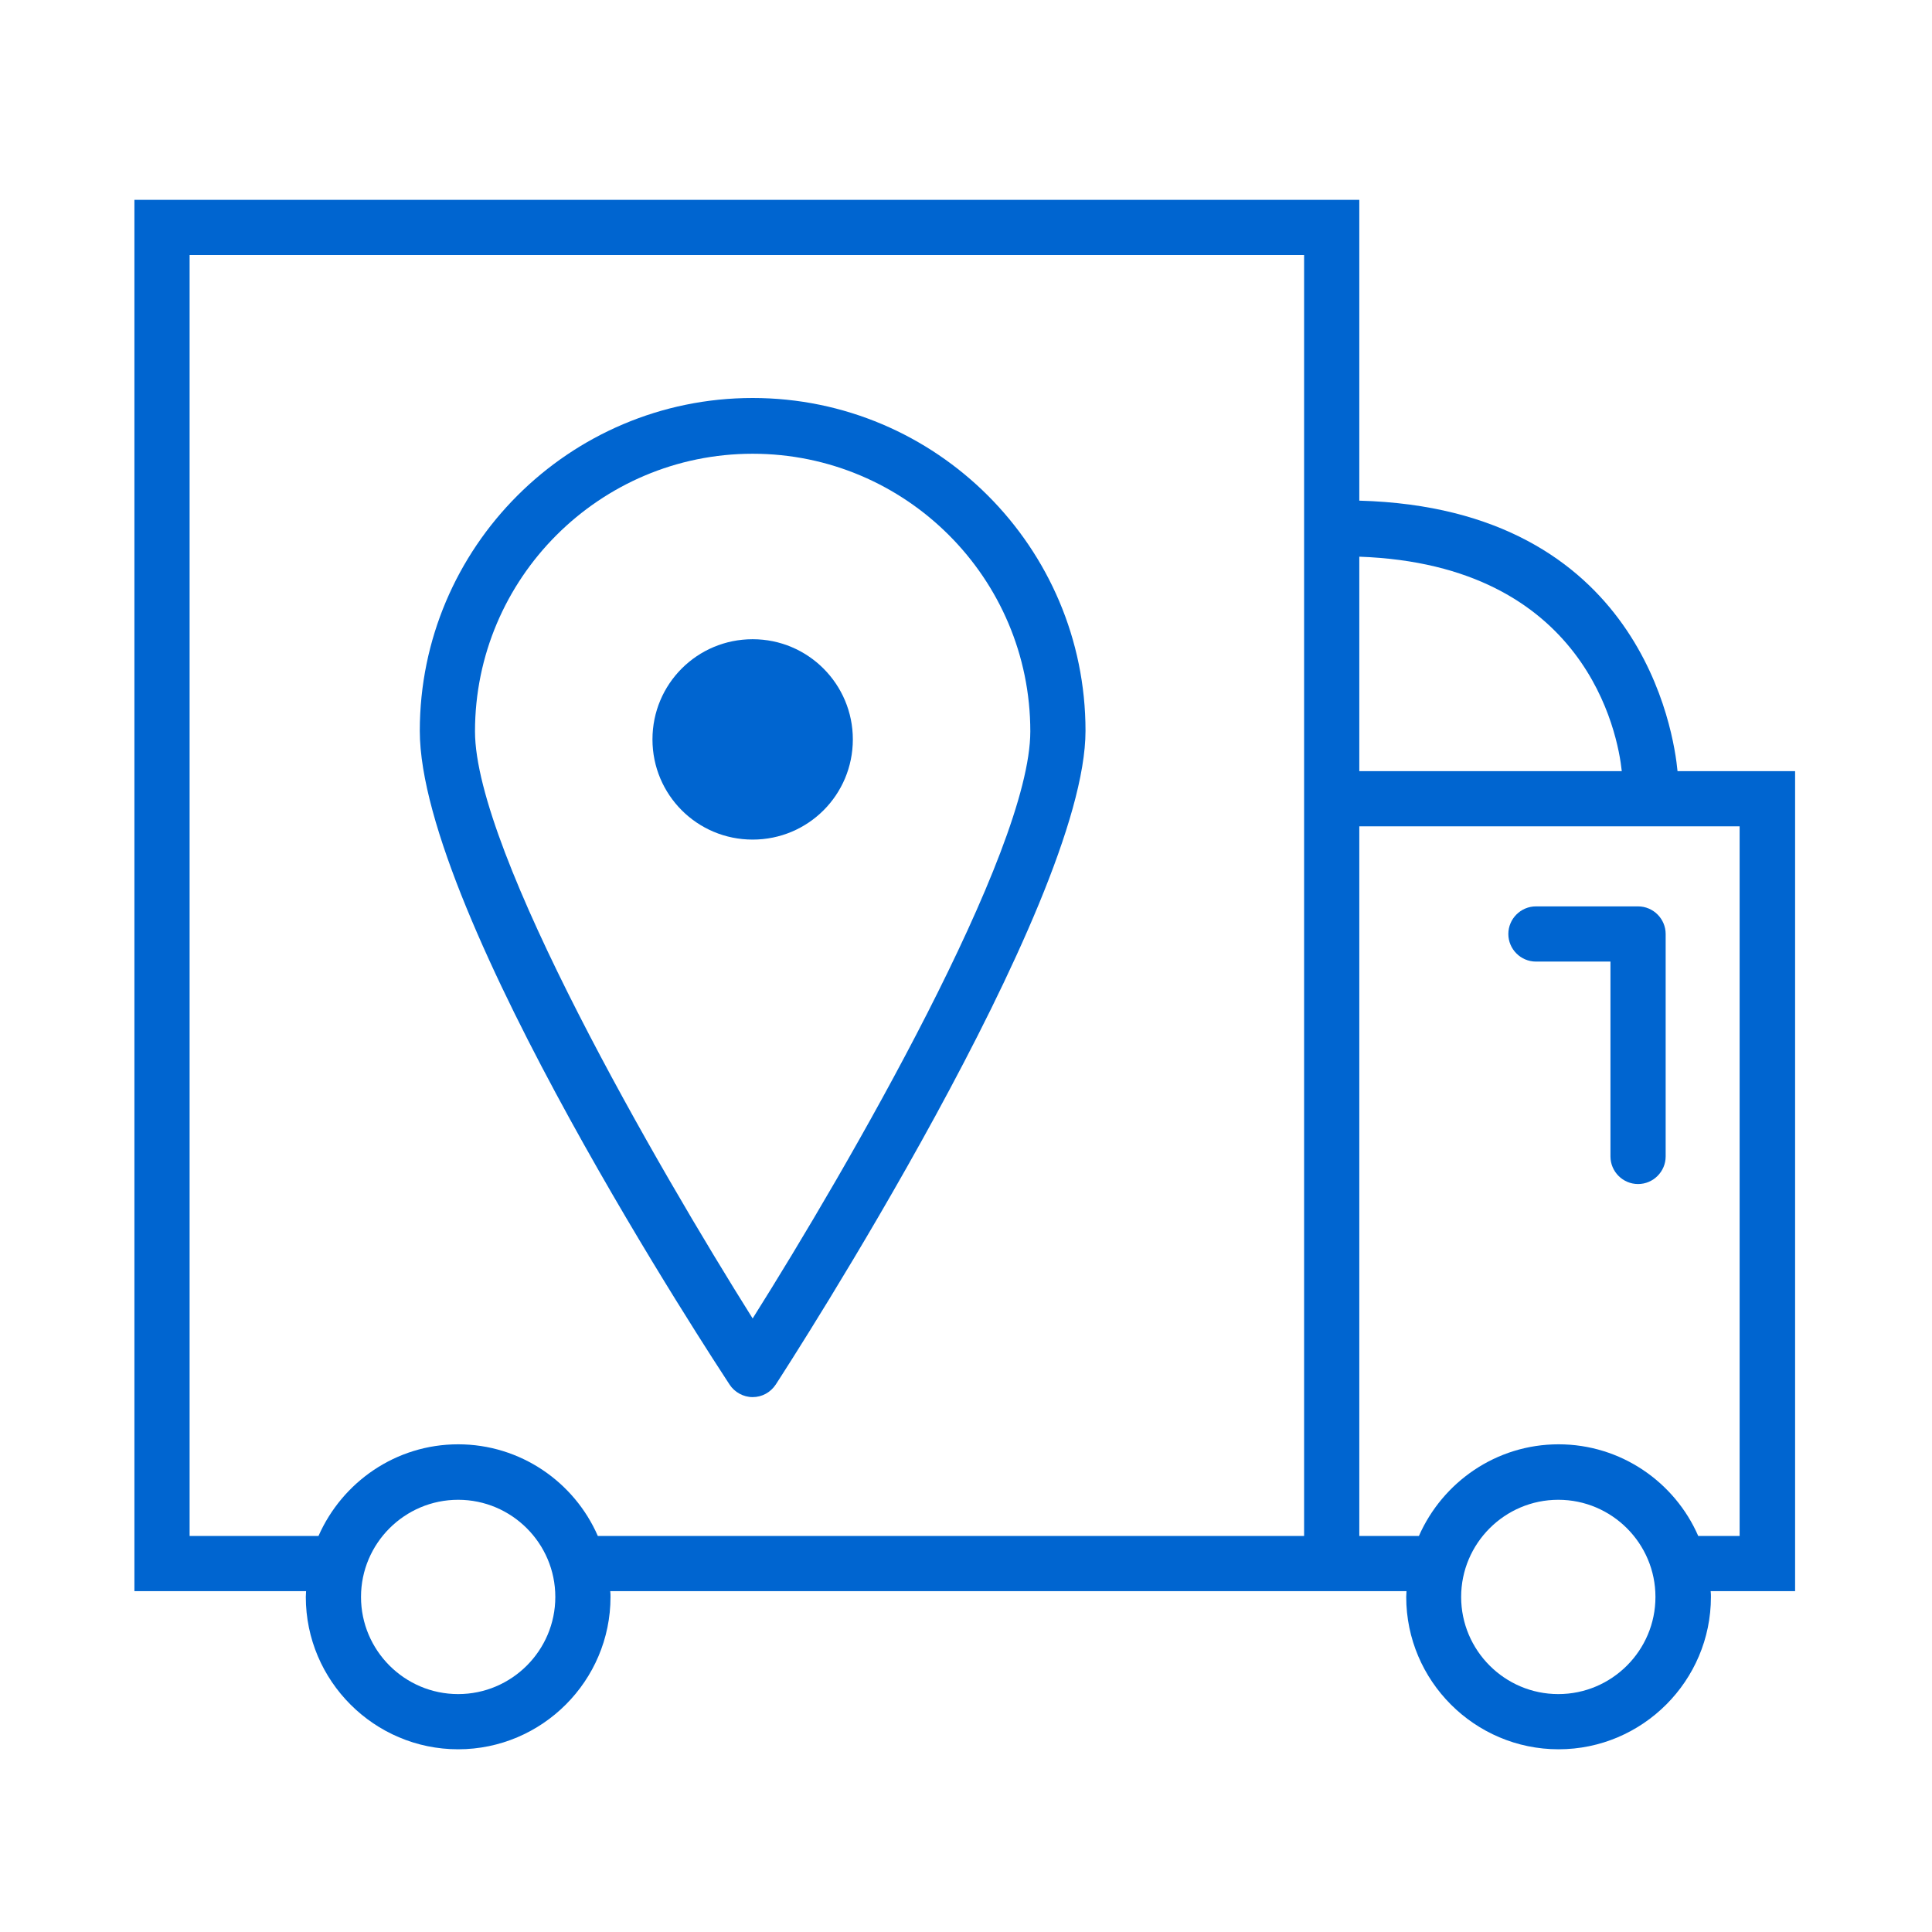 <svg width="70" height="70" viewBox="0 0 70 70" fill="none" xmlns="http://www.w3.org/2000/svg">
<path d="M55.65 34.84H58.35V41.9C58.35 42.45 58.8 42.9 59.35 42.9C59.9 42.9 60.35 42.45 60.35 41.9V33.84C60.35 33.29 59.9 32.84 59.35 32.84H55.65C55.1 32.84 54.65 33.29 54.65 33.84C54.65 34.39 55.1 34.84 55.65 34.84Z" fill="#0065D0"/>
<path d="M49.25 18.14V7.24H4.87V57.65H11.09C11.09 57.72 11.08 57.79 11.08 57.86C11.08 60.9 13.56 63.38 16.6 63.38C19.64 63.38 22.12 60.9 22.12 57.86C22.12 57.79 22.12 57.72 22.11 57.65H50.96C50.96 57.72 50.95 57.79 50.95 57.86C50.95 60.9 53.43 63.38 56.47 63.38C59.51 63.38 61.99 60.9 61.99 57.86C61.99 57.79 61.99 57.72 61.98 57.65H65.04V27.94H60.78C60.65 26.56 59.46 18.42 49.26 18.14H49.25ZM58.76 27.94H49.25V20.17C57.47 20.46 58.62 26.58 58.76 27.94ZM16.6 61.38C14.66 61.38 13.08 59.8 13.08 57.86C13.08 55.92 14.66 54.34 16.6 54.34C18.54 54.34 20.12 55.92 20.12 57.86C20.12 59.8 18.54 61.38 16.6 61.38ZM47.25 55.65H21.66C20.81 53.7 18.86 52.33 16.6 52.33C14.34 52.33 12.4 53.7 11.54 55.65H6.87V9.24H47.25V55.65ZM56.46 61.38C54.52 61.38 52.94 59.8 52.94 57.86C52.94 55.92 54.52 54.34 56.46 54.34C58.4 54.34 59.98 55.92 59.98 57.86C59.98 59.8 58.4 61.38 56.46 61.38ZM63.04 55.65H61.53C60.68 53.7 58.73 52.33 56.47 52.33C54.21 52.33 52.27 53.7 51.41 55.65H49.25V29.94H63.03V55.65H63.04Z" fill="#0065D0"/>
<path d="M27.27 50.62C27.61 50.62 27.92 50.45 28.11 50.16C28.57 49.45 39.33 32.81 39.33 26.48C39.33 19.83 33.92 14.42 27.27 14.42C20.62 14.42 15.21 19.83 15.21 26.48C15.21 33.13 25.97 49.45 26.43 50.16C26.61 50.44 26.93 50.62 27.27 50.62ZM27.27 16.44C32.82 16.44 37.33 20.95 37.33 26.5C37.33 30.87 30.71 42.31 27.27 47.77C23.84 42.31 17.21 30.87 17.21 26.5C17.21 20.96 21.72 16.44 27.27 16.44Z" fill="#0065D0"/>
<path d="M30.9 26.79C30.9 24.79 29.28 23.16 27.27 23.16C25.26 23.16 23.64 24.78 23.64 26.79C23.64 28.8 25.26 30.42 27.27 30.42C29.28 30.42 30.9 28.8 30.9 26.79Z" fill="#0065D0"/>
</svg>
